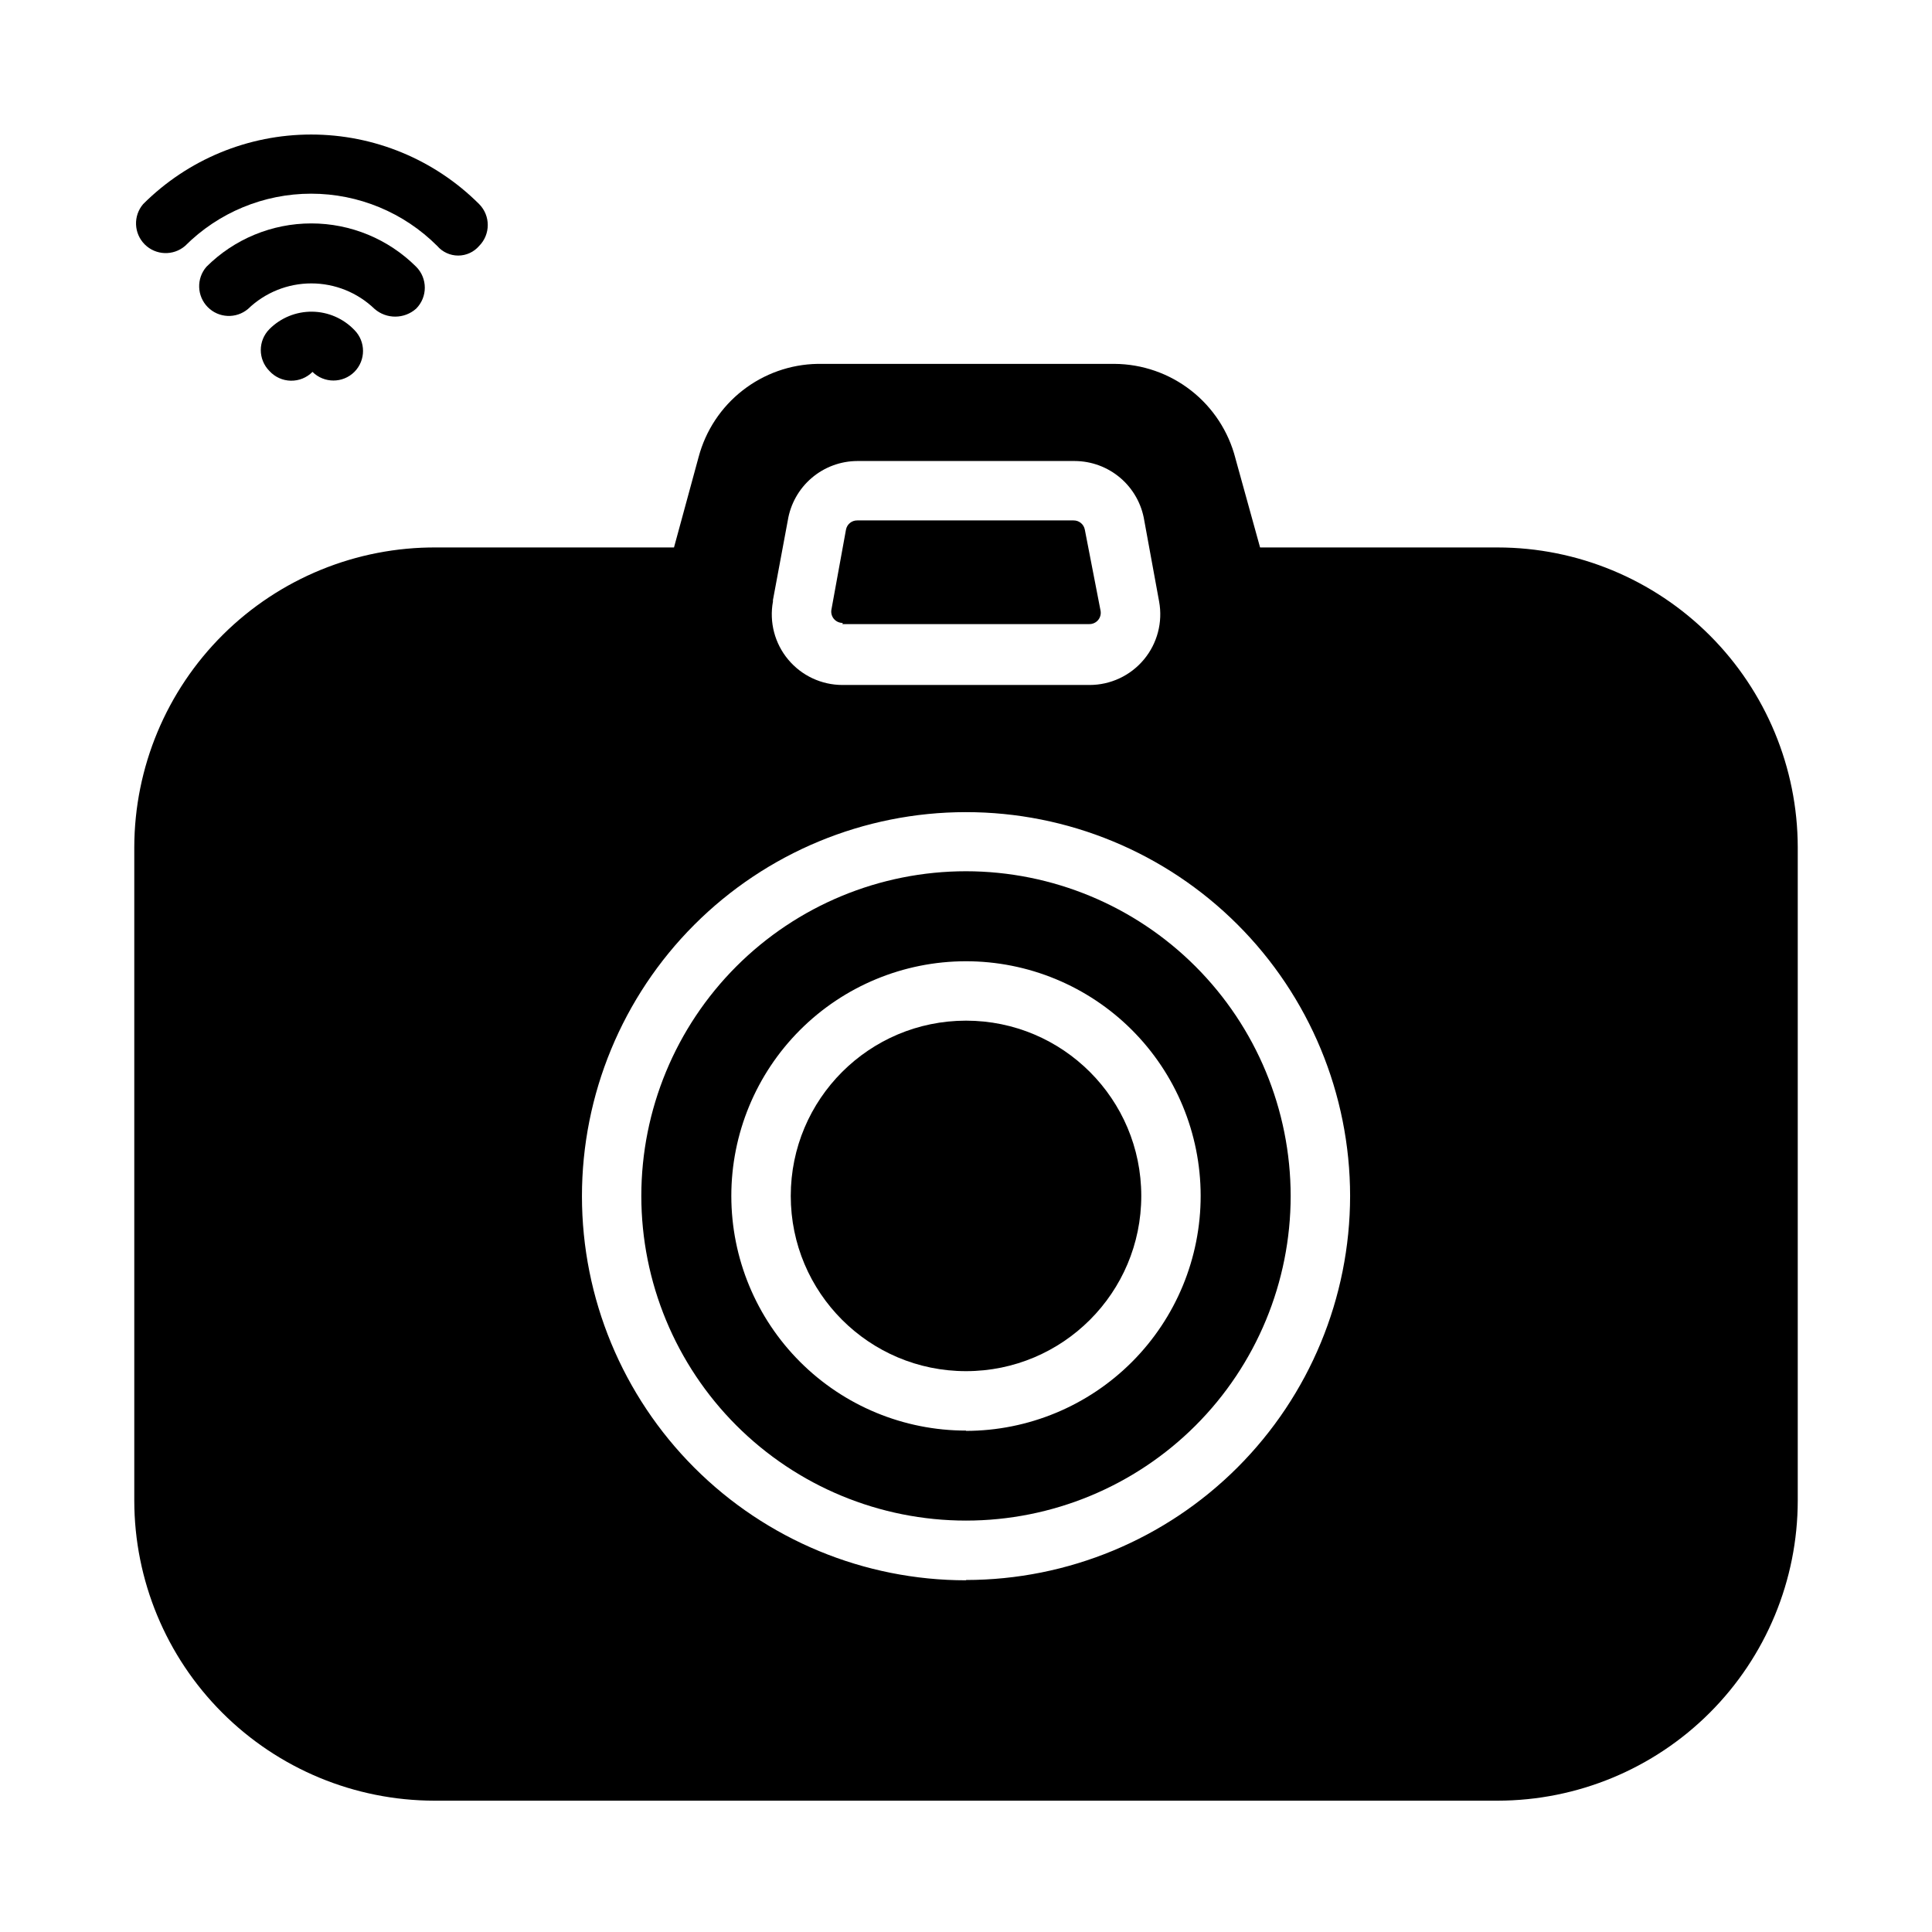 <?xml version="1.0" encoding="UTF-8"?>
<!-- Uploaded to: SVG Repo, www.svgrepo.com, Generator: SVG Repo Mixer Tools -->
<svg fill="#000000" width="800px" height="800px" version="1.1" viewBox="144 144 512 512" xmlns="http://www.w3.org/2000/svg">
 <g>
  <path d="m193.04 209.18c8.859-8.867 20.883-13.852 33.418-13.852 12.535 0 24.555 4.984 33.414 13.852 1.391 1.617 3.418 2.547 5.551 2.547 2.133 0 4.16-0.93 5.551-2.547 3.051-3.07 3.051-8.027 0-11.098-11.809-11.801-27.82-18.43-44.516-18.43-16.695 0-32.707 6.629-44.516 18.43-2.676 3.121-2.496 7.777 0.41 10.688 2.91 2.906 7.562 3.086 10.688 0.41z"/>
  <path d="m254.29 225.79c3.051-3.07 3.051-8.027 0-11.098-7.379-7.356-17.371-11.484-27.789-11.484s-20.41 4.129-27.789 11.484c-2.699 3.106-2.551 7.762 0.336 10.691 2.887 2.93 7.543 3.141 10.684 0.488 4.504-4.34 10.516-6.766 16.77-6.766s12.262 2.426 16.766 6.766c3.172 2.746 7.891 2.715 11.023-0.082z"/>
  <path d="m215.4 231.22c-3.051 3.07-3.051 8.027 0 11.098 1.453 1.598 3.5 2.527 5.656 2.57 2.16 0.043 4.242-0.797 5.758-2.332 3.07 3.051 8.031 3.051 11.102 0 3.051-3.07 3.051-8.031 0-11.102-2.93-3.059-6.973-4.809-11.207-4.856-4.238-0.043-8.312 1.621-11.309 4.621z"/>
  <path d="m367.25 309.39h65.418c0.898 0.016 1.758-0.375 2.336-1.059 0.582-0.688 0.82-1.598 0.656-2.484l-4.172-21.488c-0.27-1.434-1.535-2.465-2.992-2.441h-57.309c-1.461-0.023-2.723 1.008-2.992 2.441l-3.856 21.176c-0.168 0.883 0.074 1.793 0.652 2.481 0.582 0.688 1.438 1.078 2.336 1.062z"/>
  <path d="m446.45 460.93c0 25.648-20.797 46.441-46.445 46.441-25.652 0-46.445-20.793-46.445-46.441 0-25.652 20.793-46.445 46.445-46.445 25.648 0 46.445 20.793 46.445 46.445"/>
  <path d="m540.91 289.08h-62.977l-6.535-23.617h0.004c-1.828-7.125-5.961-13.445-11.758-17.973-5.793-4.531-12.926-7.012-20.281-7.059h-78.723c-7.211 0.129-14.184 2.606-19.863 7.051-5.684 4.445-9.762 10.617-11.625 17.586l-6.535 24.008h-62.977l0.004 0.004c-21.164-0.125-41.504 8.184-56.527 23.086-15.023 14.906-23.488 35.18-23.531 56.344v173.18c0.02 21.078 8.402 41.289 23.309 56.195s35.117 23.289 56.199 23.312h281.82c21.082-0.023 41.293-8.406 56.199-23.312s23.289-35.117 23.309-56.195v-173.18c-0.039-21.066-8.434-41.258-23.336-56.148-14.906-14.887-35.105-23.262-56.172-23.281zm-192.07 13.934 3.934-21.098c0.711-4.379 2.949-8.367 6.324-11.25 3.371-2.883 7.66-4.477 12.098-4.492h57.625-0.004c4.438 0.016 8.727 1.609 12.102 4.492 3.371 2.883 5.613 6.871 6.32 11.25l3.938 21.492c1.004 5.469-0.473 11.102-4.031 15.371-3.559 4.273-8.832 6.746-14.391 6.746h-65.496c-5.559 0-10.832-2.473-14.391-6.746-3.559-4.269-5.035-9.902-4.027-15.371zm51.168 259.78c-26.992 0-52.879-10.723-71.965-29.805-19.09-19.082-29.816-44.965-29.82-71.957-0.008-26.988 10.703-52.879 29.781-71.969 19.078-19.094 44.961-29.828 71.949-29.84 26.992-0.016 52.883 10.691 71.98 29.766 19.098 19.07 29.836 44.949 29.859 71.941-0.023 26.988-10.754 52.863-29.836 71.949-19.086 19.082-44.961 29.812-71.949 29.836z"/>
  <path d="m400 374.89c-22.82 0-44.707 9.066-60.844 25.199-16.133 16.137-25.199 38.023-25.199 60.844 0 22.816 9.066 44.703 25.199 60.84 16.137 16.133 38.023 25.199 60.844 25.199 22.816 0 44.703-9.066 60.84-25.199 16.137-16.137 25.199-38.023 25.199-60.84-0.02-22.816-9.094-44.688-25.223-60.82-16.133-16.129-38.004-25.203-60.816-25.223zm0 148.23c-16.492 0-32.305-6.547-43.965-18.207-11.664-11.656-18.219-27.469-18.227-43.957-0.008-16.488 6.535-32.305 18.188-43.973 11.652-11.664 27.461-18.227 43.949-18.242 16.488-0.012 32.309 6.523 43.98 18.168 11.672 11.648 18.242 27.453 18.262 43.941 0.02 16.516-6.519 32.363-18.184 44.055-11.66 11.691-27.492 18.273-44.004 18.293z"/>
 </g>
</svg>